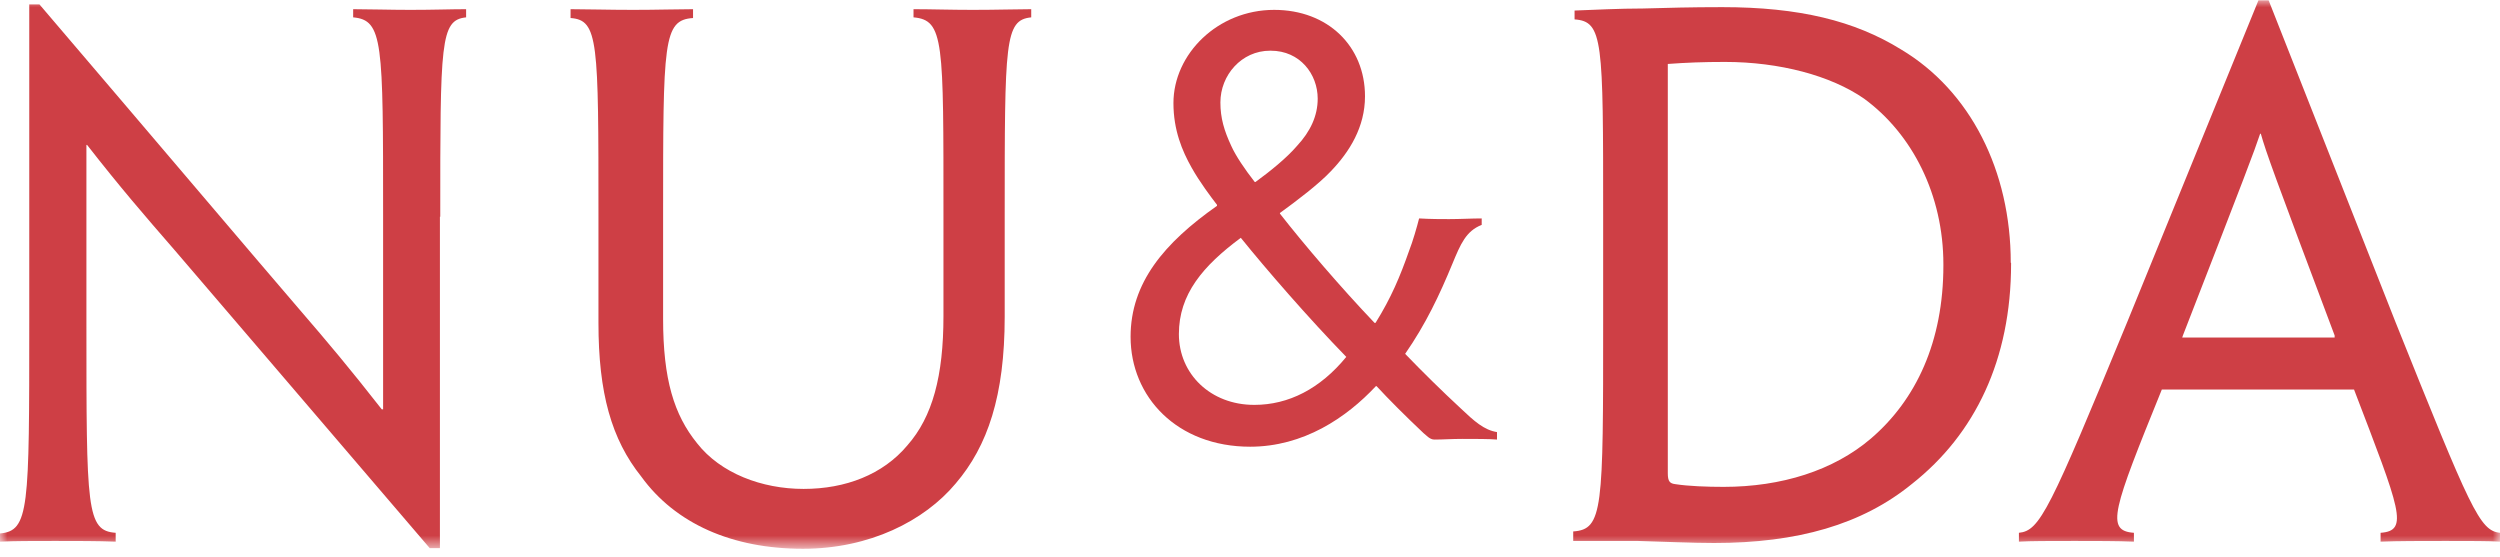 <svg width="175" height="39" viewBox="0 0 175 39" fill="none" xmlns="http://www.w3.org/2000/svg">
<mask id="mask0_255_2" style="mask-type:luminance" maskUnits="userSpaceOnUse" x="0" y="0" width="175" height="39">
<path d="M175 0H0V38.368H175V0Z" fill="white"/>
</mask>
<g mask="url(#mask0_255_2)">
<path d="M152.756 23.625L152.803 23.483C157.257 12.027 157.781 10.646 158.21 9.36H158.257C158.638 10.693 159.115 12.027 163.425 23.483V23.625H152.78M164.783 27.269C168.022 35.724 168.641 37.153 166.641 37.296V37.915C167.831 37.867 169.498 37.867 171.189 37.867C172.952 37.867 174.19 37.867 175 37.915V37.296C173.571 37.153 172.952 35.676 167.688 22.554L158.805 0.024H158.091L148.921 22.506C143.468 35.724 142.801 37.153 141.324 37.296V37.915C142.182 37.867 143.42 37.867 145.23 37.867C146.707 37.867 148.183 37.867 149.374 37.915V37.296C147.373 37.153 147.897 35.724 151.327 27.269H164.759H164.783ZM136.037 18.576C136.037 23.911 134.132 27.984 130.964 30.699C128.344 32.938 124.701 34.081 120.652 34.081C119.509 34.081 118.175 34.033 117.27 33.89C116.889 33.843 116.746 33.7 116.746 33.128V4.477C118.032 4.382 119.223 4.335 120.747 4.335C124.558 4.335 128.154 5.287 130.488 6.907C133.87 9.384 136.037 13.647 136.037 18.505V18.553V18.576ZM140.753 18.386C140.753 11.979 137.942 6.359 133.06 3.453C129.821 1.453 125.939 0.5 120.557 0.5C118.318 0.5 116.794 0.548 115.007 0.595C113.388 0.595 111.483 0.691 110.22 0.738V1.358C112.221 1.5 112.221 2.834 112.221 15.099V22.554C112.221 35.629 112.221 37.058 110.125 37.201V37.867H114.674C116.341 37.915 118.532 38.01 119.985 38.01C125.82 38.01 130.345 36.724 133.846 33.866C138.252 30.389 140.776 25.174 140.776 18.457V18.41L140.753 18.386Z" fill="#CE3F45"/>
<path d="M87.786 28.341C84.737 28.341 82.522 26.174 82.522 23.387C82.522 20.601 84.19 18.624 86.857 16.647C88.643 18.862 91.62 22.292 94.24 24.983C92.406 27.222 90.191 28.341 87.81 28.341H87.762M88.953 3.549C91.001 3.549 92.239 5.192 92.239 6.907C92.239 8.097 91.739 9.193 90.787 10.217C90.072 11.051 88.929 11.979 87.881 12.742H87.834C87.143 11.86 86.5 10.908 86.19 10.217C85.69 9.145 85.428 8.264 85.428 7.169C85.428 5.263 86.905 3.549 88.905 3.549H88.953ZM87.5 31.27C91.239 31.27 94.24 29.246 96.312 27.031H96.36C97.193 27.936 98.384 29.127 99.646 30.318C99.837 30.461 100.075 30.77 100.408 30.77C101.028 30.77 101.599 30.723 102.361 30.723C103.171 30.723 104.314 30.723 104.79 30.77V30.246C103.885 30.103 103.195 29.484 102.242 28.579C100.956 27.388 99.575 26.031 98.36 24.769C99.813 22.673 100.766 20.648 101.671 18.457C102.242 17.076 102.623 16.171 103.719 15.742V15.29C103.028 15.29 102.195 15.338 101.432 15.338C100.908 15.338 100.146 15.338 99.337 15.29C99.194 15.861 98.884 16.933 98.646 17.529C98.003 19.362 97.384 20.839 96.288 22.601H96.217C93.859 20.125 91.311 17.148 89.596 14.956V14.909C90.811 14.028 92.311 12.884 93.144 12.003C94.478 10.622 95.55 8.883 95.55 6.74C95.55 3.239 92.954 0.691 89.191 0.691C85.237 0.691 82.141 3.787 82.141 7.216C82.141 9.122 82.761 10.574 83.404 11.717C83.975 12.742 84.785 13.813 85.19 14.337V14.409C81.498 17.005 79.141 19.791 79.141 23.578C79.141 27.77 82.38 31.27 87.524 31.27H87.572H87.5Z" fill="#CE3F45"/>
<path d="M41.892 22.601C41.892 27.508 42.797 30.747 44.893 33.366C47.275 36.653 51.252 38.415 56.206 38.415C60.874 38.415 64.708 36.462 66.899 33.843C69.138 31.223 70.329 27.698 70.329 22.173V15.123C70.329 2.882 70.329 1.405 72.186 1.215V0.643C71.186 0.643 69.805 0.691 68.09 0.691C66.566 0.691 65.137 0.643 63.946 0.643V1.215C66.089 1.405 66.042 2.882 66.042 15.123V22.125C66.042 26.317 65.28 29.175 63.517 31.175C61.803 33.223 59.183 34.224 56.253 34.224C53.324 34.224 50.442 33.128 48.799 31.032C47.179 29.032 46.417 26.555 46.417 22.316V15.123C46.417 2.882 46.417 1.405 48.513 1.262V0.643C47.418 0.643 45.989 0.691 44.322 0.691C42.559 0.691 41.083 0.643 39.939 0.643V1.262C41.892 1.405 41.892 2.882 41.892 15.123V22.601ZM30.818 15.171C30.818 2.929 30.818 1.405 32.628 1.215V0.643C31.58 0.643 30.342 0.691 28.722 0.691C27.293 0.691 25.817 0.643 24.721 0.643V1.215C26.817 1.405 26.817 2.929 26.817 15.028V28.651H26.722C24.483 25.793 23.006 24.03 20.91 21.601C17.552 17.695 12.075 11.217 2.763 0.31H2.048V22.578C2.048 35.629 2.048 37.153 0 37.343V37.915C1.096 37.867 2.143 37.867 3.858 37.867C5.382 37.867 6.811 37.867 8.097 37.915V37.296C6.049 37.153 6.049 35.629 6.049 22.721V10.146H6.097C8.479 13.194 10.05 15.004 12.241 17.529C15.576 21.434 20.982 27.722 30.08 38.368H30.794V15.171H30.818Z" fill="#CE3F45"/>
</g>
</svg>

